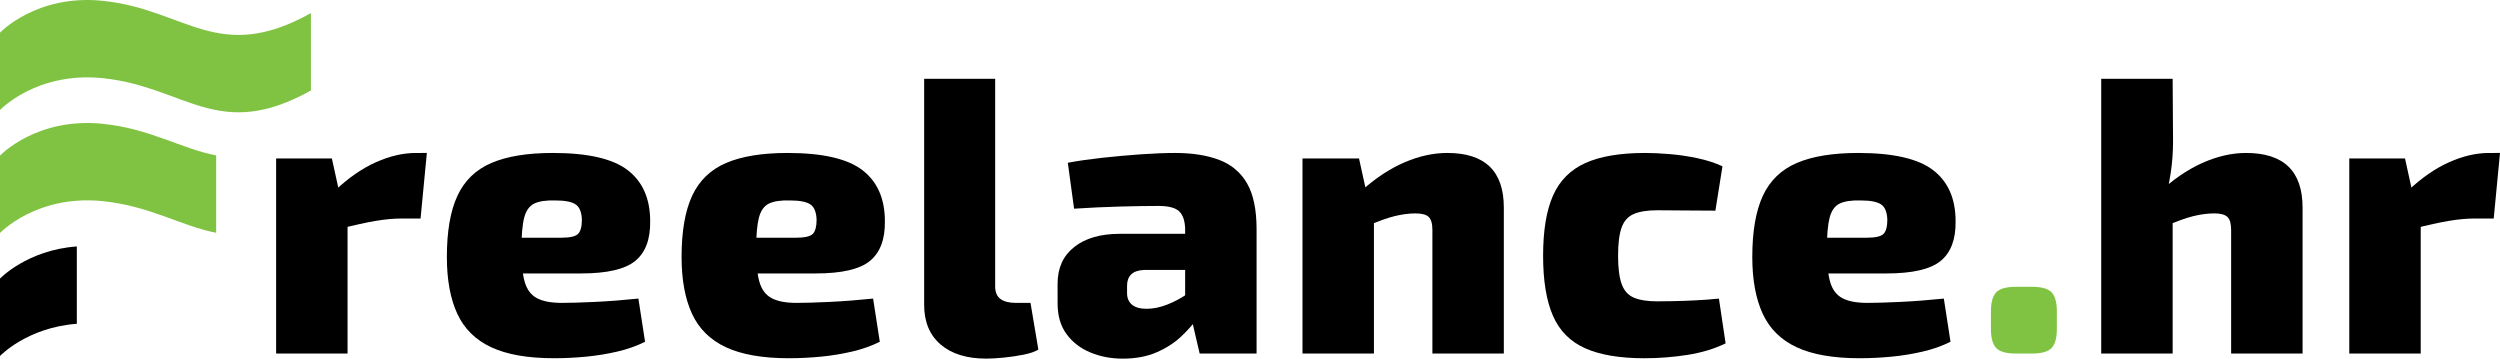<?xml version="1.0" encoding="utf-8"?>
<!-- Generator: Adobe Illustrator 16.0.0, SVG Export Plug-In . SVG Version: 6.00 Build 0)  -->
<!DOCTYPE svg PUBLIC "-//W3C//DTD SVG 1.1//EN" "http://www.w3.org/Graphics/SVG/1.1/DTD/svg11.dtd">
<svg version="1.1" id="Layer_1" xmlns="http://www.w3.org/2000/svg" xmlns:xlink="http://www.w3.org/1999/xlink" x="0px" y="0px"
	 width="283.465px" height="40.662px" viewBox="0 0 283.465 40.662" enable-background="new 0 0 283.465 40.662"
	 xml:space="preserve">
<g>
	<g>
		<path d="M37.629,17.966l0.979,4.451l0.8,0.578v17.089h-8.1V17.966H37.629z M48.399,17.343l-0.713,7.432h-2.136
			c-0.891,0-1.869,0.089-2.938,0.267c-1.069,0.179-2.419,0.477-4.05,0.892l-0.488-4.407c1.482-1.394,3.003-2.44,4.561-3.138
			c1.558-0.695,3.063-1.045,4.517-1.045H48.399z"/>
		<path d="M62.684,17.343c3.977,0,6.81,0.653,8.501,1.959c1.69,1.305,2.536,3.233,2.536,5.784c0.029,2.048-0.534,3.546-1.691,4.496
			c-1.156,0.949-3.203,1.422-6.141,1.422H53.785v-4.049h9.834c1.008,0,1.653-0.147,1.936-0.444c0.281-0.297,0.423-0.831,0.423-1.603
			c-0.03-0.859-0.268-1.439-0.713-1.735c-0.444-0.297-1.216-0.445-2.313-0.445c-1.039-0.03-1.832,0.089-2.381,0.356
			s-0.928,0.801-1.135,1.601c-0.208,0.803-0.312,2.004-0.312,3.606c0,1.602,0.125,2.833,0.377,3.692
			c0.253,0.862,0.713,1.47,1.381,1.825c0.667,0.356,1.609,0.534,2.826,0.534c0.949,0,2.203-0.036,3.761-0.111
			c1.558-0.073,3.195-0.2,4.917-0.377l0.756,4.895c-0.948,0.475-1.995,0.846-3.137,1.112c-1.143,0.267-2.321,0.46-3.537,0.579
			c-1.219,0.117-2.434,0.177-3.65,0.177c-2.967,0-5.341-0.415-7.12-1.245c-1.78-0.83-3.064-2.099-3.85-3.806
			c-0.787-1.706-1.179-3.85-1.179-6.431c0-2.906,0.399-5.221,1.201-6.942c0.801-1.721,2.083-2.959,3.85-3.716
			C57.484,17.722,59.807,17.343,62.684,17.343z"/>
		<path d="M89.297,17.343c3.976,0,6.809,0.653,8.5,1.959c1.691,1.305,2.536,3.233,2.536,5.784c0.03,2.048-0.533,3.546-1.691,4.496
			c-1.157,0.949-3.203,1.422-6.141,1.422H80.396v-4.049h9.836c1.008,0,1.653-0.147,1.937-0.444c0.28-0.297,0.422-0.831,0.422-1.603
			c-0.03-0.859-0.268-1.439-0.711-1.735c-0.446-0.297-1.218-0.445-2.314-0.445c-1.039-0.03-1.833,0.089-2.381,0.356
			c-0.55,0.268-0.929,0.801-1.136,1.601c-0.207,0.803-0.312,2.004-0.312,3.606c0,1.602,0.125,2.833,0.378,3.692
			c0.252,0.862,0.713,1.47,1.38,1.825c0.667,0.356,1.609,0.534,2.826,0.534c0.948,0,2.203-0.036,3.761-0.111
			c1.557-0.073,3.197-0.2,4.917-0.377l0.758,4.895c-0.95,0.475-1.997,0.846-3.139,1.112c-1.143,0.267-2.321,0.46-3.539,0.579
			c-1.216,0.117-2.432,0.177-3.647,0.177c-2.968,0-5.34-0.415-7.121-1.245c-1.78-0.83-3.063-2.099-3.85-3.806
			c-0.786-1.706-1.179-3.85-1.179-6.431c0-2.906,0.399-5.221,1.201-6.942c0.801-1.721,2.085-2.959,3.85-3.716
			C84.097,17.722,86.419,17.343,89.297,17.343z"/>
		<path d="M112.838,8.933v23.541c0,0.653,0.201,1.128,0.602,1.426c0.399,0.296,0.987,0.443,1.759,0.443h1.646l0.891,5.296
			c-0.387,0.238-0.951,0.432-1.691,0.579c-0.741,0.148-1.499,0.258-2.271,0.334c-0.771,0.073-1.423,0.11-1.957,0.11
			c-2.196,0-3.917-0.534-5.163-1.601c-1.246-1.068-1.868-2.567-1.868-4.496V8.933H112.838z"/>
		<path d="M139.273,26.511l-0.044,4.094h-9.479c-0.684,0.03-1.18,0.201-1.491,0.511c-0.311,0.313-0.467,0.734-0.467,1.27v0.846
			c0,0.563,0.185,1.001,0.556,1.313s0.928,0.468,1.669,0.468c0.742,0,1.528-0.162,2.358-0.489c0.831-0.326,1.647-0.772,2.447-1.336
			c0.803-0.563,1.5-1.171,2.093-1.825v2.849c-0.238,0.475-0.602,1.069-1.091,1.781c-0.489,0.711-1.119,1.431-1.891,2.157
			c-0.772,0.728-1.708,1.328-2.805,1.804c-1.098,0.473-2.372,0.711-3.827,0.711c-1.335,0-2.566-0.238-3.693-0.711
			c-1.128-0.476-2.025-1.172-2.692-2.092c-0.668-0.919-1.001-2.076-1.001-3.472v-2.226c0-1.779,0.63-3.166,1.891-4.161
			c1.26-0.994,2.974-1.49,5.14-1.49H139.273z M133.222,17.343c1.986,0,3.67,0.267,5.051,0.8c1.38,0.535,2.426,1.425,3.137,2.671
			c0.713,1.246,1.068,2.968,1.068,5.164v14.106h-6.453l-1.112-4.762l-0.535-0.801v-8.589c-0.028-0.92-0.259-1.58-0.688-1.981
			c-0.432-0.4-1.21-0.6-2.337-0.6c-1.156,0-2.581,0.021-4.272,0.065c-1.689,0.044-3.456,0.127-5.296,0.246l-0.711-5.208
			c1.096-0.207,2.38-0.393,3.85-0.558c1.467-0.16,2.943-0.294,4.427-0.399C130.832,17.396,132.124,17.343,133.222,17.343z"/>
		<path d="M154.093,17.966l0.979,4.451l0.713,0.578v17.089h-8.101V17.966H154.093z M164.105,17.343c4.272,0,6.408,2.063,6.408,6.187
			v16.555h-8.099v-14.02c0-0.711-0.142-1.201-0.423-1.469c-0.282-0.266-0.778-0.399-1.491-0.399c-0.741,0-1.534,0.104-2.381,0.311
			c-0.845,0.208-1.906,0.595-3.183,1.158l-0.399-4.184c1.542-1.363,3.13-2.396,4.762-3.094
			C160.931,17.692,162.533,17.343,164.105,17.343z"/>
		<path d="M186.535,17.343c0.861,0,1.81,0.044,2.849,0.134c1.039,0.089,2.077,0.245,3.116,0.468
			c1.037,0.221,1.973,0.526,2.804,0.911l-0.802,5.029c-1.334,0-2.537-0.007-3.604-0.022c-1.068-0.015-2.063-0.022-2.98-0.022
			c-1.129,0-2.019,0.142-2.672,0.424c-0.652,0.282-1.112,0.794-1.378,1.535c-0.268,0.741-0.401,1.81-0.401,3.203
			c0,1.366,0.134,2.426,0.401,3.183c0.266,0.756,0.726,1.276,1.378,1.559c0.653,0.281,1.543,0.422,2.672,0.422
			c0.503,0,1.126-0.007,1.868-0.022c0.741-0.015,1.556-0.045,2.447-0.089c0.89-0.043,1.779-0.111,2.67-0.199l0.756,5.073
			c-1.274,0.622-2.721,1.06-4.338,1.312c-1.618,0.252-3.243,0.378-4.874,0.378c-2.788,0-5.028-0.378-6.719-1.134
			c-1.691-0.756-2.909-1.987-3.65-3.694c-0.741-1.705-1.112-3.967-1.112-6.787c0-2.877,0.379-5.162,1.135-6.853
			c0.757-1.691,1.98-2.915,3.671-3.672C181.462,17.722,183.717,17.343,186.535,17.343z"/>
		<path d="M210.701,17.343c3.976,0,6.809,0.653,8.502,1.959c1.689,1.305,2.534,3.233,2.534,5.784
			c0.03,2.048-0.532,3.546-1.689,4.496c-1.157,0.949-3.205,1.422-6.142,1.422H201.8v-4.049h9.836c1.009,0,1.653-0.147,1.937-0.444
			c0.282-0.297,0.424-0.831,0.424-1.603c-0.032-0.859-0.268-1.439-0.713-1.735c-0.446-0.297-1.218-0.445-2.314-0.445
			c-1.04-0.03-1.833,0.089-2.381,0.356c-0.55,0.268-0.928,0.801-1.136,1.601c-0.207,0.803-0.312,2.004-0.312,3.606
			c0,1.602,0.127,2.833,0.378,3.692c0.252,0.862,0.713,1.47,1.38,1.825c0.669,0.356,1.609,0.534,2.826,0.534
			c0.949,0,2.203-0.036,3.761-0.111c1.558-0.073,3.197-0.2,4.919-0.377l0.756,4.895c-0.95,0.475-1.996,0.846-3.137,1.112
			c-1.145,0.267-2.323,0.46-3.539,0.579c-1.218,0.117-2.434,0.177-3.649,0.177c-2.968,0-5.34-0.415-7.121-1.245
			c-1.78-0.83-3.063-2.099-3.85-3.806c-0.786-1.706-1.179-3.85-1.179-6.431c0-2.906,0.4-5.221,1.201-6.942
			c0.801-1.721,2.085-2.959,3.85-3.716C205.501,17.722,207.823,17.343,210.701,17.343z"/>
		<path fill="#80C342" d="M230.415,32.519c1.069,0,1.805,0.208,2.204,0.623c0.401,0.415,0.601,1.143,0.601,2.181v1.958
			c0,1.039-0.199,1.765-0.601,2.181c-0.399,0.416-1.135,0.623-2.204,0.623h-1.868c-1.067,0-1.801-0.207-2.202-0.623
			s-0.602-1.142-0.602-2.181v-1.958c0-1.038,0.2-1.766,0.602-2.181s1.135-0.623,2.202-0.623H230.415z"/>
		<path d="M246.348,8.933l0.045,7.075c0,1.245-0.088,2.447-0.266,3.604c-0.179,1.156-0.373,2.092-0.579,2.805l0.8,0.578v17.089h-8.1
			V8.933H246.348z M254.671,17.343c4.271,0,6.408,2.063,6.408,6.187v16.555h-8.1v-14.02c0-0.711-0.142-1.201-0.422-1.469
			c-0.283-0.266-0.78-0.399-1.491-0.399c-0.743,0-1.536,0.104-2.381,0.311c-0.845,0.208-1.908,0.595-3.183,1.158l-0.801-3.738
			c1.603-1.513,3.256-2.654,4.962-3.428C251.37,17.729,253.04,17.343,254.671,17.343z"/>
		<path d="M272.694,17.966l0.979,4.451l0.803,0.578v17.089h-8.101V17.966H272.694z M283.465,17.343l-0.712,7.432h-2.137
			c-0.89,0-1.868,0.089-2.938,0.267c-1.068,0.179-2.417,0.477-4.05,0.892l-0.489-4.407c1.483-1.394,3.005-2.44,4.562-3.138
			c1.56-0.695,3.063-1.045,4.518-1.045H283.465z"/>
	</g>
	<g>
		<path d="M0,40.363c0,0,3.068-3.236,8.711-3.65v-8.771C3.068,28.354,0,31.589,0,31.589V40.363z"/>
		<path fill="#80C342" d="M11.607,0.088C4.122-0.667,0,3.702,0,3.702v8.772c0,0,4.122-4.365,11.607-3.614
			c9.431,0.948,13.094,7.287,23.646,1.4V1.486C24.701,7.375,21.038,1.032,11.607,0.088z"/>
		<path fill="#80C342" d="M24.512,17.626c-3.986-0.773-7.51-3.051-12.904-3.592C4.122,13.28,0,17.645,0,17.645v8.775
			c0,0,4.122-4.367,11.607-3.615c5.395,0.541,8.918,2.819,12.904,3.591V17.626z"/>
	</g>
</g>
</svg>
